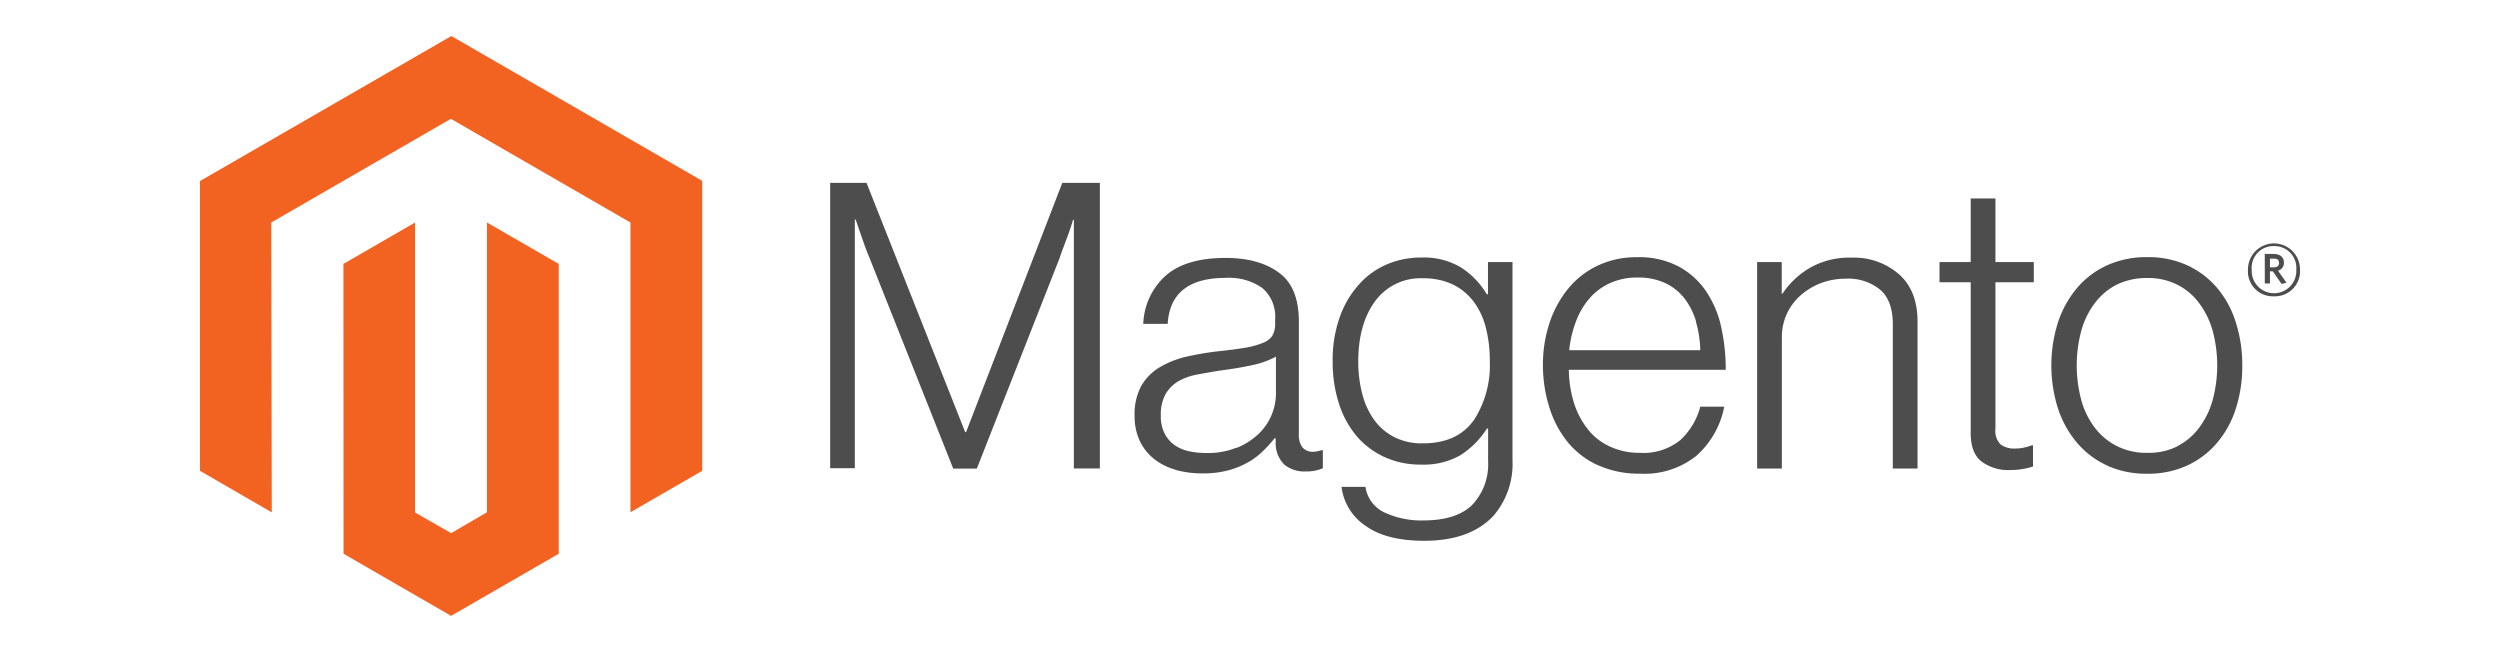 <svg xmlns="http://www.w3.org/2000/svg" id="Capa_1" data-name="Capa 1" viewBox="0 0 372 97"><defs><style>.cls-1{fill:#f26322;}.cls-2{fill:#4d4d4d;}</style></defs><g id="Logo-2"><polygon class="cls-1" points="67.16 5.36 29.76 26.94 29.76 70.06 40.44 76.24 40.36 33.11 67.09 17.68 93.81 33.11 93.81 76.22 104.49 70.06 104.49 26.91 67.16 5.36"></polygon><polygon class="cls-1" points="72.46 76.23 67.13 79.33 61.76 76.26 61.76 33.11 51.1 39.27 51.12 82.4 67.12 91.64 83.14 82.4 83.14 39.27 72.46 33.11 72.46 76.23"></polygon><path class="cls-2" d="M128.94,27.21,143.62,64.3h.13l14.32-37.09h5.59v42.5h-3.87v-37h-.12c-.2.68-.42,1.35-.65,2s-.43,1.17-.69,1.84-.49,1.31-.68,1.9l-12.3,31.28h-3.51L129.41,38.44c-.24-.55-.47-1.16-.71-1.81s-.46-1.28-.66-1.87-.48-1.41-.72-2.09h-.12v37h-3.67V27.21Z"></path><path class="cls-2" d="M174.89,69.89a9.19,9.19,0,0,1-3.18-1.61,7.63,7.63,0,0,1-2.11-2.67,8.61,8.61,0,0,1-.77-3.74,8.79,8.79,0,0,1,1-4.46,7.68,7.68,0,0,1,2.73-2.76,14,14,0,0,1,4-1.58,42.45,42.45,0,0,1,4.9-.82c1.5-.16,2.78-.33,3.83-.51a12.35,12.35,0,0,0,2.56-.69A3.07,3.07,0,0,0,189.3,50a3.51,3.51,0,0,0,.44-1.88v-.59a5.61,5.61,0,0,0-1.9-4.67,8.61,8.61,0,0,0-5.47-1.51q-8.2,0-8.62,6.84h-3.63a10.08,10.08,0,0,1,3.3-7.14q3-2.67,8.94-2.67c3.37,0,6,.74,8,2.23s2.91,3.92,2.91,7.29V64.54a3.12,3.12,0,0,0,.51,2,2,2,0,0,0,1.51.69,3.18,3.18,0,0,0,.62-.06,5.71,5.71,0,0,0,.75-.18h.18v2.68a6,6,0,0,1-2.5.48,4.7,4.7,0,0,1-3.21-1,4.42,4.42,0,0,1-1.31-3.29v-.65h-.16A17.24,17.24,0,0,1,188.05,67a10.74,10.74,0,0,1-2.23,1.73,12.71,12.71,0,0,1-3,1.24,14.28,14.28,0,0,1-3.92.47,14.53,14.53,0,0,1-4-.53M184,66.65a10.38,10.38,0,0,0,3.24-2.05,8.37,8.37,0,0,0,2.62-6V53.07a13.19,13.19,0,0,1-3.6,1.28c-1.41.3-2.87.55-4.38.74-1.3.2-2.51.41-3.62.62a9.13,9.13,0,0,0-2.89,1,5.41,5.41,0,0,0-1.93,1.93,6.21,6.21,0,0,0-.71,3.19,5.65,5.65,0,0,0,.56,2.67,4.78,4.78,0,0,0,1.49,1.73,5.89,5.89,0,0,0,2.17.92,12.13,12.13,0,0,0,2.62.26,11.4,11.4,0,0,0,4.43-.8"></path><path class="cls-2" d="M203.12,78.19a8.16,8.16,0,0,1-3.5-5.74h3.56a5,5,0,0,0,2.88,3.83,13,13,0,0,0,5.74,1.16q4.94,0,7.29-2.34a8.76,8.76,0,0,0,2.34-6.46V63.77h-.18a12.79,12.79,0,0,1-4,4,11,11,0,0,1-5.77,1.36A12.74,12.74,0,0,1,206,68a12,12,0,0,1-4.16-3.14A14.19,14.19,0,0,1,199.22,60a20,20,0,0,1-.92-6.21,19,19,0,0,1,1.06-6.62,14.46,14.46,0,0,1,2.86-4.85,11.68,11.68,0,0,1,4.19-3,12.87,12.87,0,0,1,5.08-1,10.82,10.82,0,0,1,5.88,1.46,12.06,12.06,0,0,1,3.86,4h.18V39h3.65V68.52a11.81,11.81,0,0,1-2.86,8.26q-3.49,3.69-10.28,3.69c-3.8,0-6.74-.76-8.8-2.29m16.12-15.55a15,15,0,0,0,2.44-8.91,19.47,19.47,0,0,0-.6-5,10.79,10.79,0,0,0-1.84-3.89,8.6,8.6,0,0,0-3.12-2.53,10.16,10.16,0,0,0-4.38-.89,8.35,8.35,0,0,0-7.1,3.38c-1.68,2.26-2.53,5.27-2.53,9a18.82,18.82,0,0,0,.6,4.84,11.58,11.58,0,0,0,1.78,3.87,8.41,8.41,0,0,0,3,2.55,9,9,0,0,0,4.22.92q5.1,0,7.55-3.39"></path><path class="cls-2" d="M237.84,69.26a12.55,12.55,0,0,1-4.49-3.38,15.28,15.28,0,0,1-2.76-5.12,20.76,20.76,0,0,1-1-6.38,19.64,19.64,0,0,1,1-6.39,16,16,0,0,1,2.81-5.11,12.73,12.73,0,0,1,4.41-3.39,13.43,13.43,0,0,1,5.79-1.22,12.67,12.67,0,0,1,6.21,1.4,11.5,11.5,0,0,1,4.1,3.74,15.34,15.34,0,0,1,2.23,5.38,29.06,29.06,0,0,1,.65,6.24H233.44a17.63,17.63,0,0,0,.74,4.84,12.39,12.39,0,0,0,2,3.89,8.86,8.86,0,0,0,3.24,2.62,10.33,10.33,0,0,0,4.58,1,8.71,8.71,0,0,0,6-1.87,10.29,10.29,0,0,0,3-5h3.57a13.07,13.07,0,0,1-4.16,7.32A12.36,12.36,0,0,1,244,70.48a14.63,14.63,0,0,1-6.12-1.22m14.5-21.4a10.58,10.58,0,0,0-1.72-3.44,7.77,7.77,0,0,0-2.86-2.29,9.29,9.29,0,0,0-4.1-.83,9.56,9.56,0,0,0-4.14.83,8.83,8.83,0,0,0-3.06,2.29,11.28,11.28,0,0,0-2,3.42,16.87,16.87,0,0,0-1,4.27H253a16.58,16.58,0,0,0-.65-4.25"></path><path class="cls-2" d="M265.12,39v4.69h.12a12.42,12.42,0,0,1,4.07-3.83,11.76,11.76,0,0,1,6.21-1.52,10.19,10.19,0,0,1,7.05,2.47q2.78,2.46,2.76,7.1V69.72h-3.68V48.25q0-3.51-1.88-5.14a7.5,7.5,0,0,0-5.14-1.64,10.56,10.56,0,0,0-3.69.66,9.92,9.92,0,0,0-3,1.81,8.46,8.46,0,0,0-2.06,2.76,8.32,8.32,0,0,0-.74,3.51V69.72h-3.68V39Z"></path><path class="cls-2" d="M294.84,68.67c-1.07-.85-1.6-2.27-1.6-4.25V42H288.6V39h4.64V29.53h3.68V39h5.71v3h-5.71V63.83a2.87,2.87,0,0,0,.75,2.29,3.4,3.4,0,0,0,2.22.62,6,6,0,0,0,1.34-.15,7.3,7.3,0,0,0,1.1-.33h.18v3.15a10.54,10.54,0,0,1-3.39.53,6.62,6.62,0,0,1-4.28-1.28"></path><path class="cls-2" d="M313.53,69.26a12.83,12.83,0,0,1-4.48-3.39,15.29,15.29,0,0,1-2.83-5.11,21.29,21.29,0,0,1,0-12.77,15.43,15.43,0,0,1,2.83-5.12,12.83,12.83,0,0,1,4.48-3.39,14.2,14.2,0,0,1,6-1.22,13.92,13.92,0,0,1,5.94,1.22,12.91,12.91,0,0,1,4.46,3.39A14.66,14.66,0,0,1,332.7,48a20.78,20.78,0,0,1,.95,6.39,20.46,20.46,0,0,1-.95,6.38,14.7,14.7,0,0,1-2.79,5.11,12.91,12.91,0,0,1-4.46,3.39,13.92,13.92,0,0,1-5.94,1.22,14.14,14.14,0,0,1-6-1.22M324,66.38a9.18,9.18,0,0,0,3.27-2.79,12.3,12.3,0,0,0,2-4.16,19.91,19.91,0,0,0,0-10.11,12.39,12.39,0,0,0-2-4.16A9.18,9.18,0,0,0,324,42.37a9.61,9.61,0,0,0-4.51-1,10.12,10.12,0,0,0-4.55,1,9.46,9.46,0,0,0-3.27,2.79,12.07,12.07,0,0,0-2,4.16,19.91,19.91,0,0,0,0,10.11,12.07,12.07,0,0,0,2,4.16A9.46,9.46,0,0,0,315,66.38a9.7,9.7,0,0,0,4.55,1,9.5,9.5,0,0,0,4.51-1"></path><path class="cls-2" d="M338.36,44.09a3.71,3.71,0,0,1-3.86-4,3.87,3.87,0,1,1,7.74,0,3.74,3.74,0,0,1-3.88,4m0-7.47a3.22,3.22,0,0,0-3.3,3.51,3.32,3.32,0,1,0,6.63,0,3.25,3.25,0,0,0-3.33-3.51m1.14,5.63-1.3-1.88h-.43v1.81H337V37.79h1.33c.91,0,1.52.46,1.52,1.28a1.19,1.19,0,0,1-.88,1.21l1.26,1.79Zm-1.14-3.76h-.59v1.29h.55c.49,0,.8-.21.8-.65s-.27-.65-.76-.65"></path></g></svg>